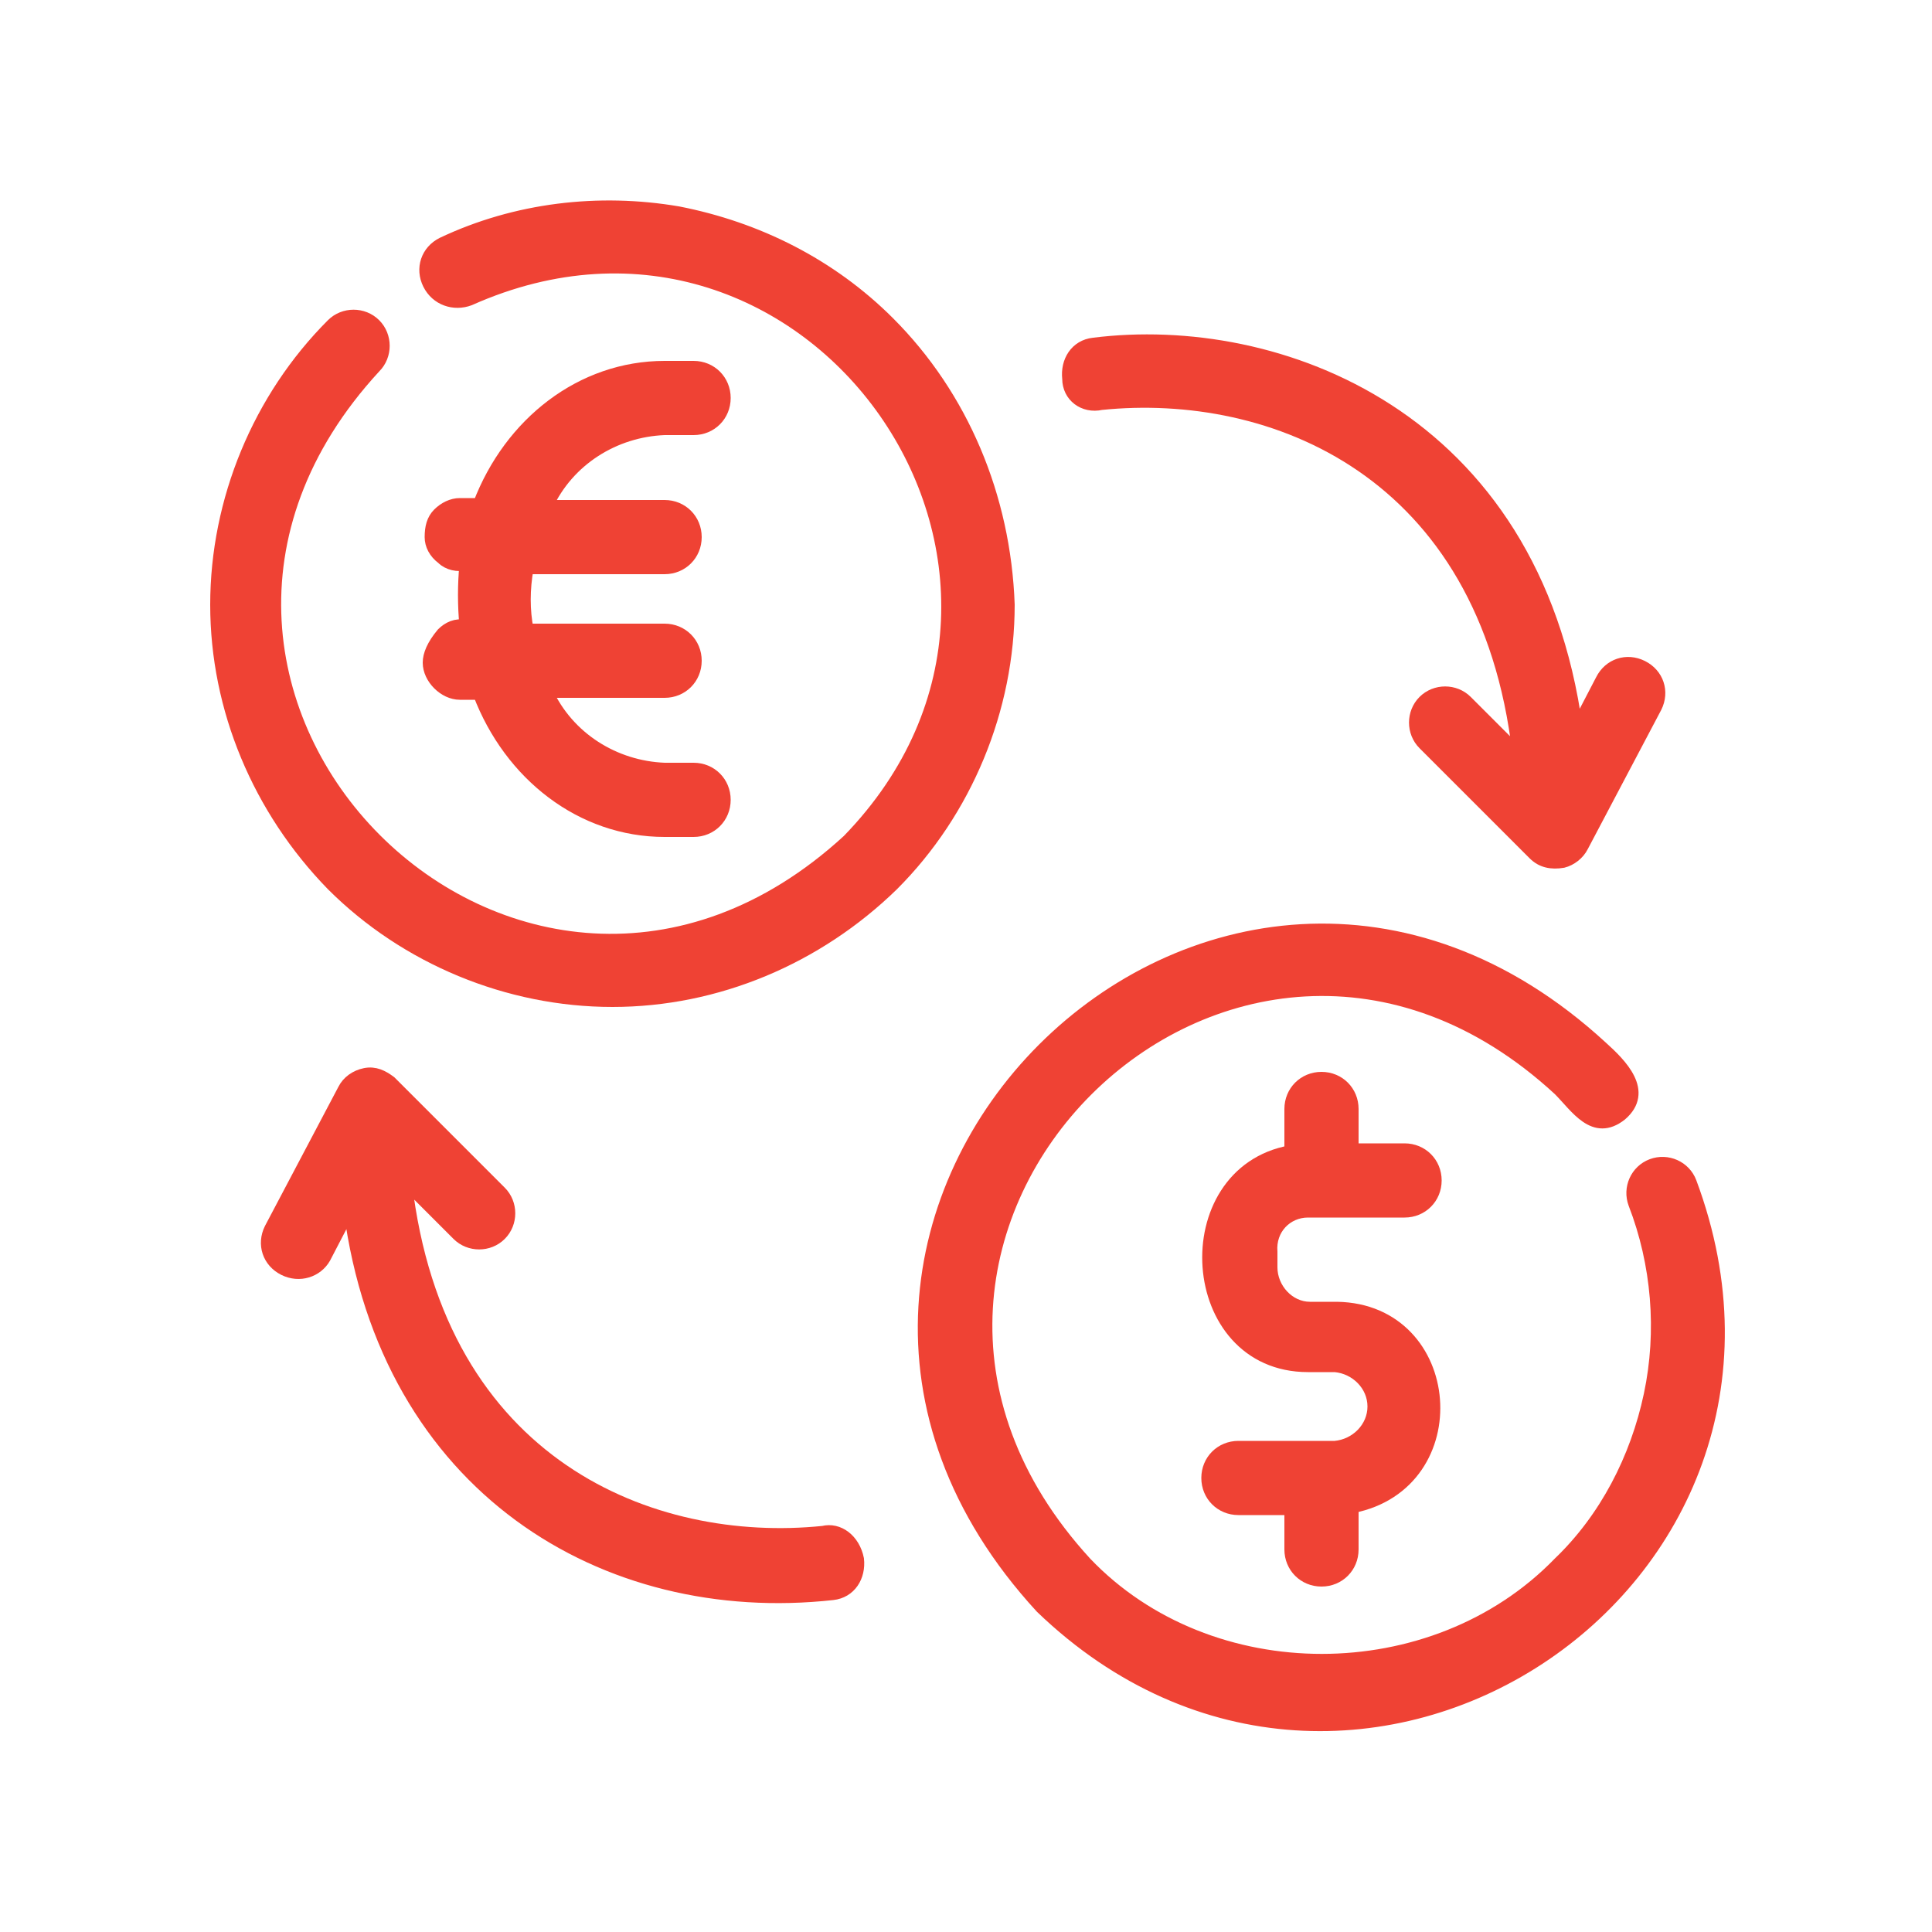 <?xml version="1.0" encoding="utf-8"?>
<!-- Generator: Adobe Illustrator 28.0.0, SVG Export Plug-In . SVG Version: 6.00 Build 0)  -->
<svg version="1.1" id="Layer_1" xmlns="http://www.w3.org/2000/svg" xmlns:xlink="http://www.w3.org/1999/xlink" x="0px" y="0px"
	 viewBox="0 0 100 100" style="enable-background:new 0 0 100 100;" xml:space="preserve">
<style type="text/css">
	.st0{fill:#EF4234;stroke:#EF4234;stroke-width:0.64;stroke-miterlimit:10;}
</style>
<g>
	<path class="st0" d="M87.5,61.2c-0.3-0.8-1.2-1.2-2-0.9c-0.8,0.3-1.2,1.2-0.9,2c1.2,3.1,1.5,6.6,0.8,9.9c-0.7,3.3-2.3,6.4-4.7,8.7
		c-6.5,6.7-18.1,6.7-24.5,0c-15.6-17,7.6-40.1,24.5-24.5c0.9,0.9,1.8,2.4,3.2,1.3c1.4-1.2,0-2.6-1-3.5c-20-18.4-47.4,9-29,29
		C70,98.7,95.3,82.1,87.5,61.2L87.5,61.2z"/>
	<path class="st0" d="M46,16.7c-3-3-6.8-4.9-10.9-5.7c-4.1-0.7-8.4-0.2-12.2,1.6c-0.8,0.4-1.1,1.3-0.7,2.1c0.4,0.8,1.3,1.1,2.1,0.8
		c17.7-7.9,33.1,14.1,19.6,28c-17,15.6-40.1-7.6-24.5-24.5v0c0.6-0.6,0.6-1.6,0-2.2c-0.6-0.6-1.6-0.6-2.2,0c-3.8,3.8-6,9.1-6,14.5
		c0,5.4,2.2,10.6,6,14.5c3.8,3.8,9.1,6,14.5,6c5.4,0,10.6-2.2,14.5-6c3.8-3.8,6-9.1,6-14.5C52,25.7,49.8,20.5,46,16.7L46,16.7z"/>
	<path class="st0" d="M67.7,62.7h5c0.9,0,1.6-0.7,1.6-1.6c0-0.9-0.7-1.6-1.6-1.6H70v-2.1c0-0.9-0.7-1.6-1.6-1.6
		c-0.9,0-1.6,0.7-1.6,1.6v2.2c-6.1,1.1-5.5,11.1,0.9,11.1h1.4c1.1,0.1,2,1,2,2.1c0,1.1-0.9,2-2,2.1h-5c-0.9,0-1.6,0.7-1.6,1.6
		c0,0.9,0.7,1.6,1.6,1.6h2.7v2.1c0,0.9,0.7,1.6,1.6,1.6c0.9,0,1.6-0.7,1.6-1.6v-2.2c6.1-1.2,5.4-10.2-0.8-10.3h-1.4
		c-1.1,0-2-1-2-2.1v-0.8C65.7,63.6,66.6,62.7,67.7,62.7L67.7,62.7z"/>
	<path class="st0" d="M22.2,34.3c0,0.4,0.2,0.8,0.5,1.1c0.3,0.3,0.7,0.5,1.1,0.5h1c1.6,4.2,5.3,7.1,9.6,7.1h1.5
		c0.9,0,1.6-0.7,1.6-1.6c0-0.9-0.7-1.6-1.6-1.6h-1.5c-2.6-0.1-5-1.6-6.1-4h6.1c0.9,0,1.6-0.7,1.6-1.6s-0.7-1.6-1.6-1.6h-7.1
		c-0.2-1-0.2-2.1,0-3.2h7.1c0.9,0,1.6-0.7,1.6-1.6s-0.7-1.6-1.6-1.6h-6.1c1.1-2.4,3.5-3.9,6.1-4h1.5c0.9,0,1.6-0.7,1.6-1.6
		c0-0.9-0.7-1.6-1.6-1.6h-1.5c-4.3,0-8,2.9-9.6,7.1h-1c-0.4,0-0.8,0.2-1.1,0.5c-0.3,0.3-0.4,0.7-0.4,1.2c0,0.4,0.2,0.8,0.6,1.1
		c0.3,0.3,0.8,0.4,1.2,0.3c-0.1,1.1-0.1,2.1,0,3.2c-0.5-0.1-0.9,0.1-1.2,0.4C22.4,33.4,22.2,33.9,22.2,34.3L22.2,34.3z"/>
	<path class="st0" d="M57,20.9C65.8,20,76.9,24.3,78.6,39l-2.7-2.7c-0.6-0.6-1.6-0.6-2.2,0c-0.6,0.6-0.6,1.6,0,2.2l5.7,5.7h0
		c0.4,0.4,0.9,0.5,1.5,0.4c0.4-0.1,0.8-0.4,1-0.8l3.8-7.2c0.4-0.8,0.1-1.7-0.7-2.1c-0.8-0.4-1.7-0.1-2.1,0.7l-1.3,2.5
		c-2.2-16.2-15.5-21.1-25-19.9c-0.9,0.1-1.4,0.9-1.3,1.8C55.3,20.5,56.1,21.1,57,20.9L57,20.9z"/>
	<path class="st0" d="M42.6,79.3c-8.8,0.9-19.9-3.4-21.6-18.1l2.7,2.7c0.6,0.6,1.6,0.6,2.2,0c0.6-0.6,0.6-1.6,0-2.2L20.2,56
		c-0.4-0.3-0.8-0.5-1.3-0.4c-0.5,0.1-0.9,0.4-1.1,0.8l-3.8,7.2c-0.4,0.8-0.1,1.7,0.7,2.1c0.8,0.4,1.7,0.1,2.1-0.6l1.3-2.5
		c1.9,14.4,13.2,21.2,25,19.9c0.9-0.1,1.4-0.9,1.3-1.8C44.2,79.7,43.4,79.1,42.6,79.3L42.6,79.3z"/>
</g>
</svg>
